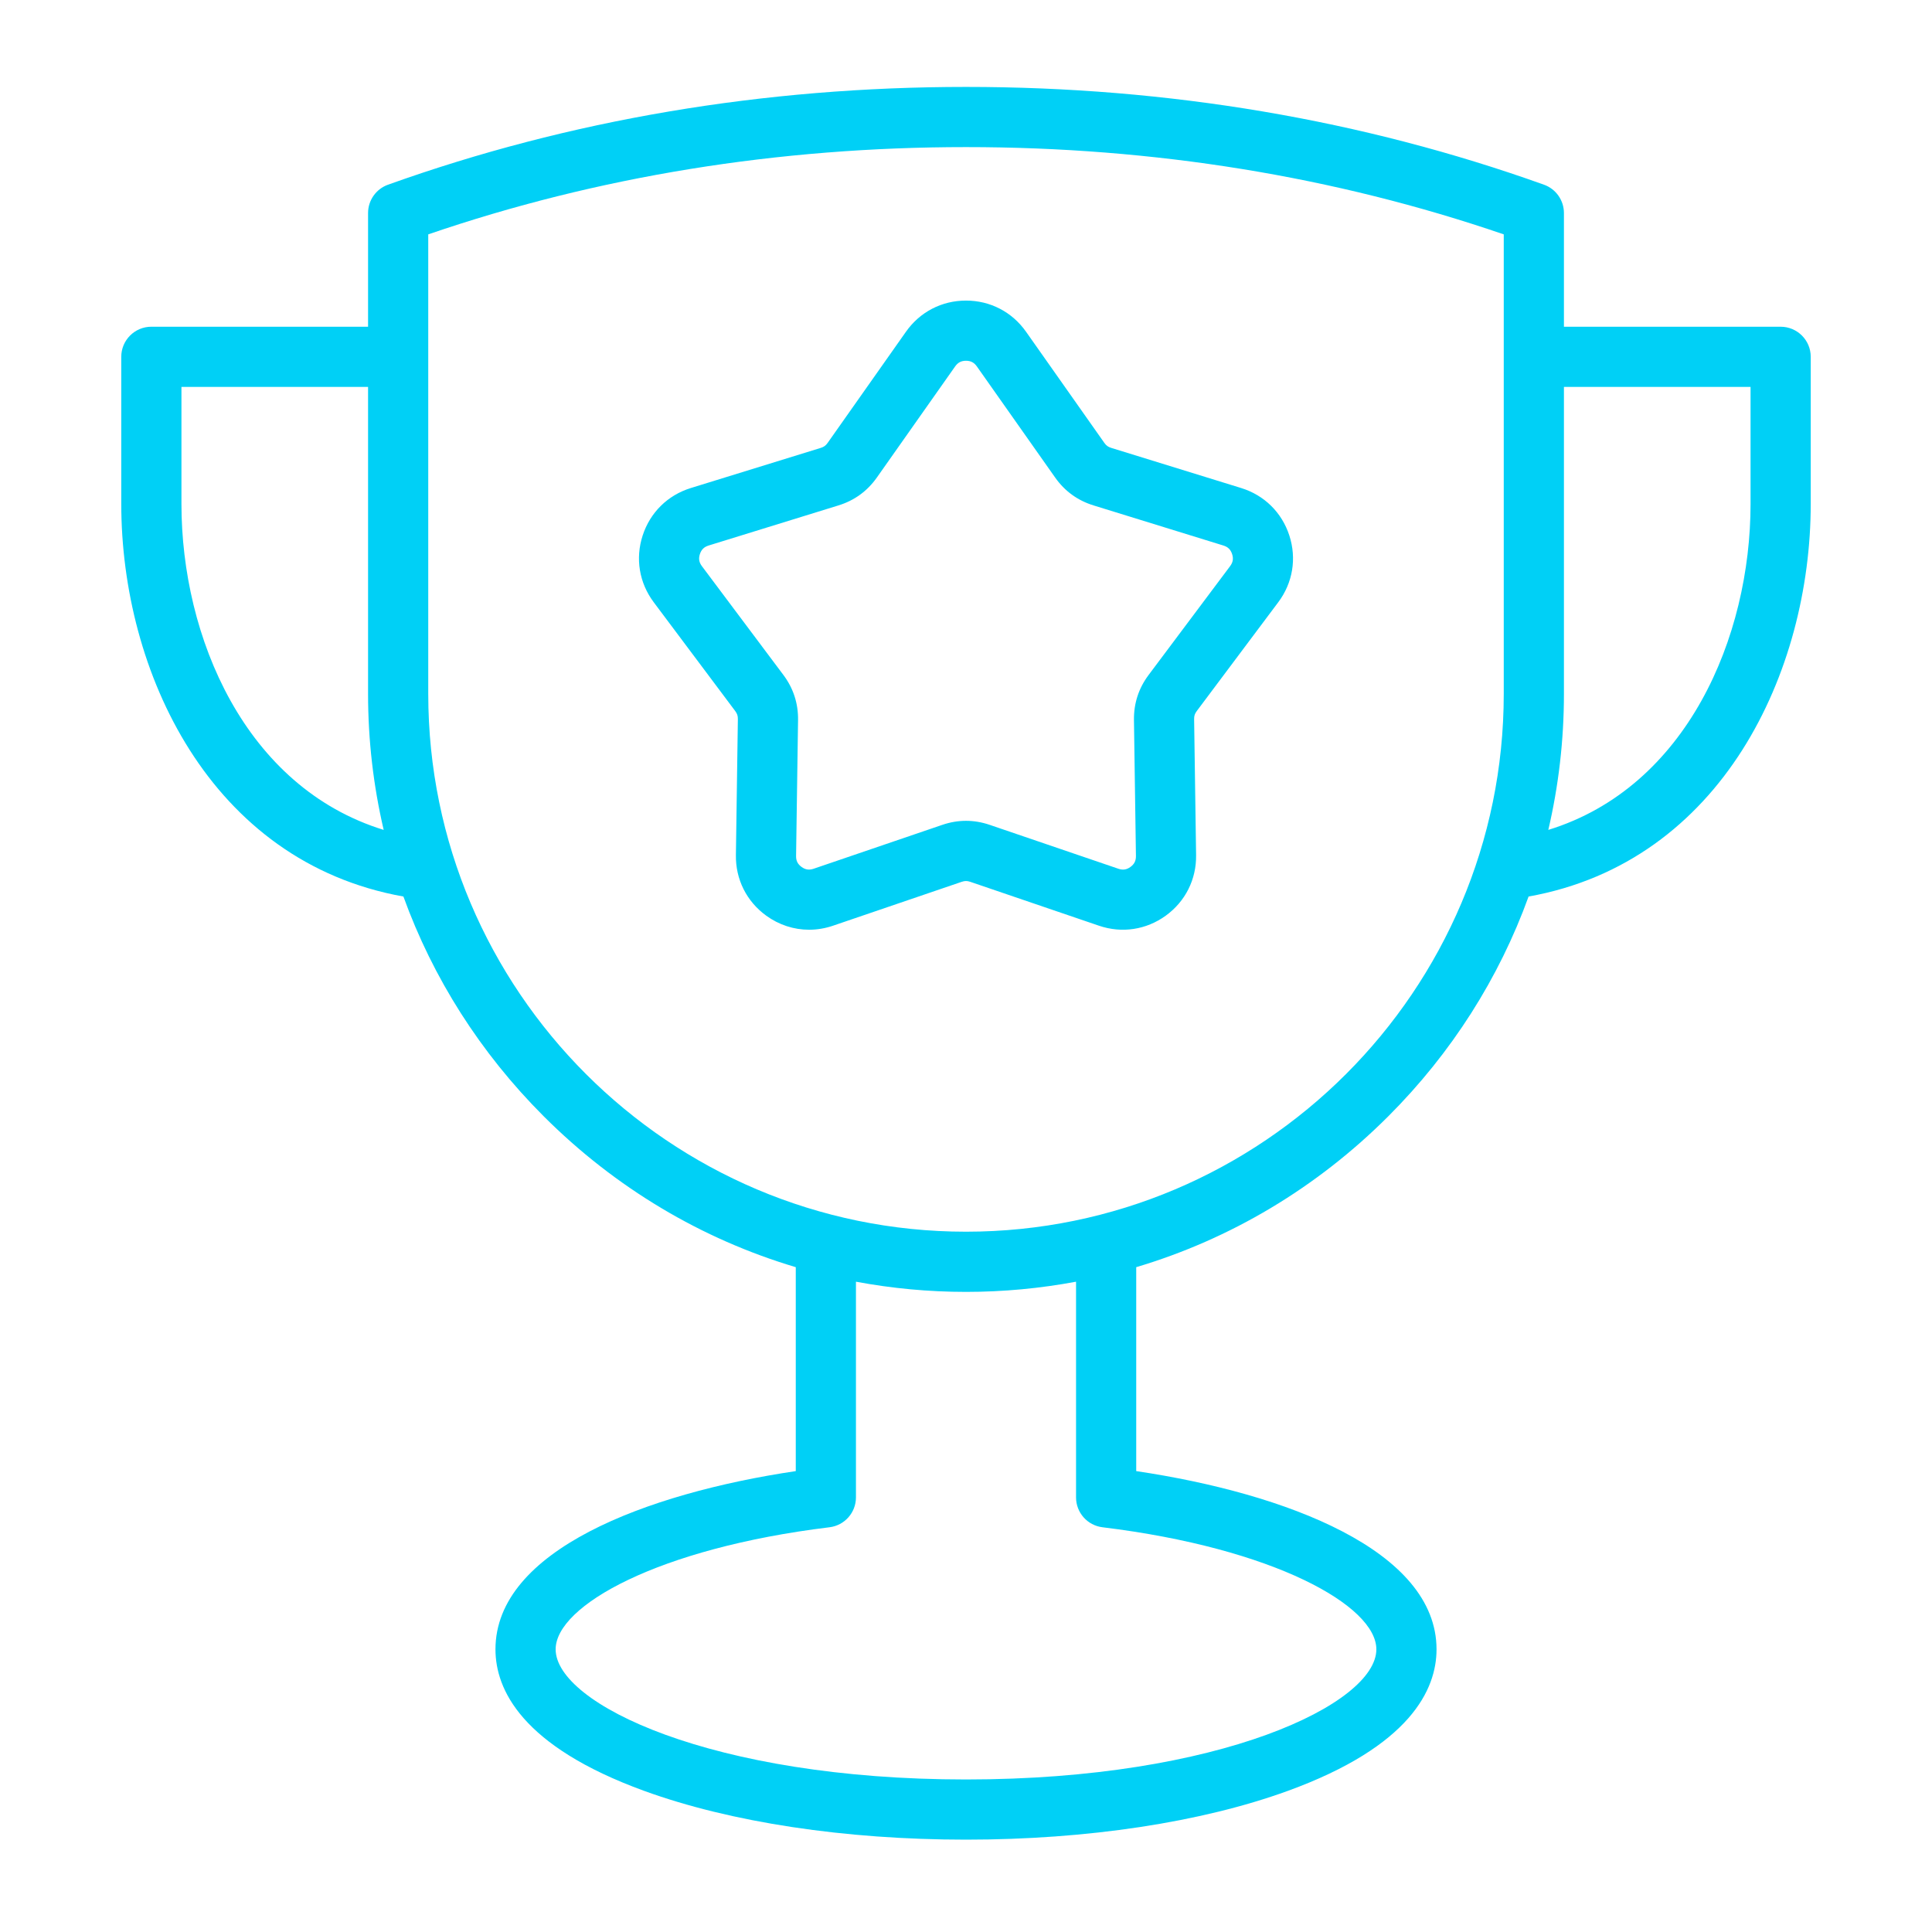 <svg width="309" height="309" viewBox="0 0 309 309" fill="none" xmlns="http://www.w3.org/2000/svg">
<path d="M284.792 52.257H250.132V34.072C250.132 32.039 248.855 30.226 246.942 29.541C217.964 19.164 186.862 13.902 154.5 13.902C122.138 13.902 91.036 19.164 62.058 29.541C60.144 30.226 58.868 32.038 58.868 34.071V52.256H24.207C21.55 52.256 19.395 54.411 19.395 57.069V80.589C19.395 107.366 33.543 137.844 64.521 143.389C69.238 156.426 76.822 168.399 86.955 178.532C98.416 189.992 112.23 198.19 127.274 202.669V235.285C103.318 238.848 79.244 247.984 79.244 263.791C79.244 270.171 83.373 279.279 103.043 286.435C116.863 291.461 135.137 294.23 154.5 294.23C173.863 294.23 192.137 291.461 205.956 286.435C225.627 279.279 229.756 270.172 229.756 263.791C229.756 247.985 205.681 238.849 181.725 235.285V202.669C196.771 198.19 210.584 189.992 222.045 178.532C232.178 168.399 239.762 156.426 244.479 143.389C275.457 137.844 289.605 107.366 289.605 80.589V57.069C289.605 54.412 287.45 52.257 284.792 52.257ZM29.02 80.589V61.881H58.868V110.988C58.868 118.396 59.72 125.679 61.365 132.732C39.202 125.901 29.02 101.89 29.02 80.589ZM220.131 263.791C220.131 272.482 195.163 284.605 154.5 284.605C113.837 284.605 88.869 272.483 88.869 263.791C88.869 256.82 105.252 247.612 132.67 244.267C135.085 243.972 136.899 241.923 136.899 239.49V204.992C142.649 206.065 148.533 206.621 154.499 206.621C160.466 206.621 166.35 206.065 172.1 204.992V239.49C172.1 241.923 173.915 243.972 176.329 244.267C203.747 247.612 220.131 256.821 220.131 263.791ZM240.507 110.989C240.507 158.413 201.924 196.996 154.5 196.996C107.076 196.996 68.493 158.413 68.493 110.989V37.484C95.517 28.222 124.434 23.527 154.5 23.527C184.566 23.527 213.483 28.222 240.507 37.484V110.989ZM279.98 80.589C279.98 101.891 269.798 125.901 247.634 132.732C249.28 125.68 250.132 118.396 250.132 110.988V61.881H279.98V80.589ZM144.9 53.055L132.374 70.832C132.066 71.269 131.777 71.479 131.266 71.637L110.488 78.055C106.789 79.198 103.982 81.966 102.785 85.648C101.589 89.329 102.233 93.218 104.554 96.318L117.59 113.724C117.91 114.151 118.021 114.491 118.013 115.025L117.698 136.77C117.641 140.641 119.405 144.166 122.538 146.442C124.59 147.933 126.971 148.699 129.399 148.699C130.677 148.699 131.968 148.487 133.232 148.056L153.815 141.036C154.321 140.866 154.679 140.865 155.183 141.036L175.766 148.056C179.43 149.307 183.327 148.717 186.461 146.442C189.592 144.166 191.356 140.641 191.301 136.77L190.985 115.026C190.977 114.491 191.088 114.15 191.408 113.723L204.445 96.316C206.765 93.218 207.41 89.329 206.214 85.647C205.018 81.965 202.21 79.198 198.511 78.055L177.733 71.636C177.223 71.478 176.933 71.268 176.625 70.832L164.101 53.055C161.87 49.89 158.372 48.075 154.5 48.075C150.628 48.075 147.129 49.89 144.9 53.055ZM156.233 58.599L168.759 76.376C170.29 78.549 172.354 80.048 174.893 80.833L195.671 87.251C196.398 87.476 196.826 87.898 197.062 88.621C197.297 89.345 197.198 89.939 196.742 90.547L183.706 107.954C182.113 110.081 181.325 112.506 181.363 115.165L181.679 136.909C181.689 137.67 181.42 138.208 180.805 138.654C180.19 139.102 179.595 139.192 178.875 138.946L158.292 131.926C155.776 131.067 153.225 131.067 150.71 131.926L130.127 138.946C129.406 139.192 128.811 139.102 128.197 138.655C127.582 138.208 127.312 137.669 127.323 136.909L127.639 115.165C127.677 112.507 126.889 110.081 125.296 107.954L112.259 90.548C111.803 89.939 111.705 89.344 111.939 88.622C112.175 87.899 112.604 87.476 113.33 87.251L134.108 80.833C136.647 80.048 138.711 78.549 140.242 76.376L152.767 58.598C153.205 57.977 153.74 57.7 154.5 57.7C155.26 57.7 155.795 57.977 156.233 58.599Z" fill="#00D0F6"/>
</svg>
